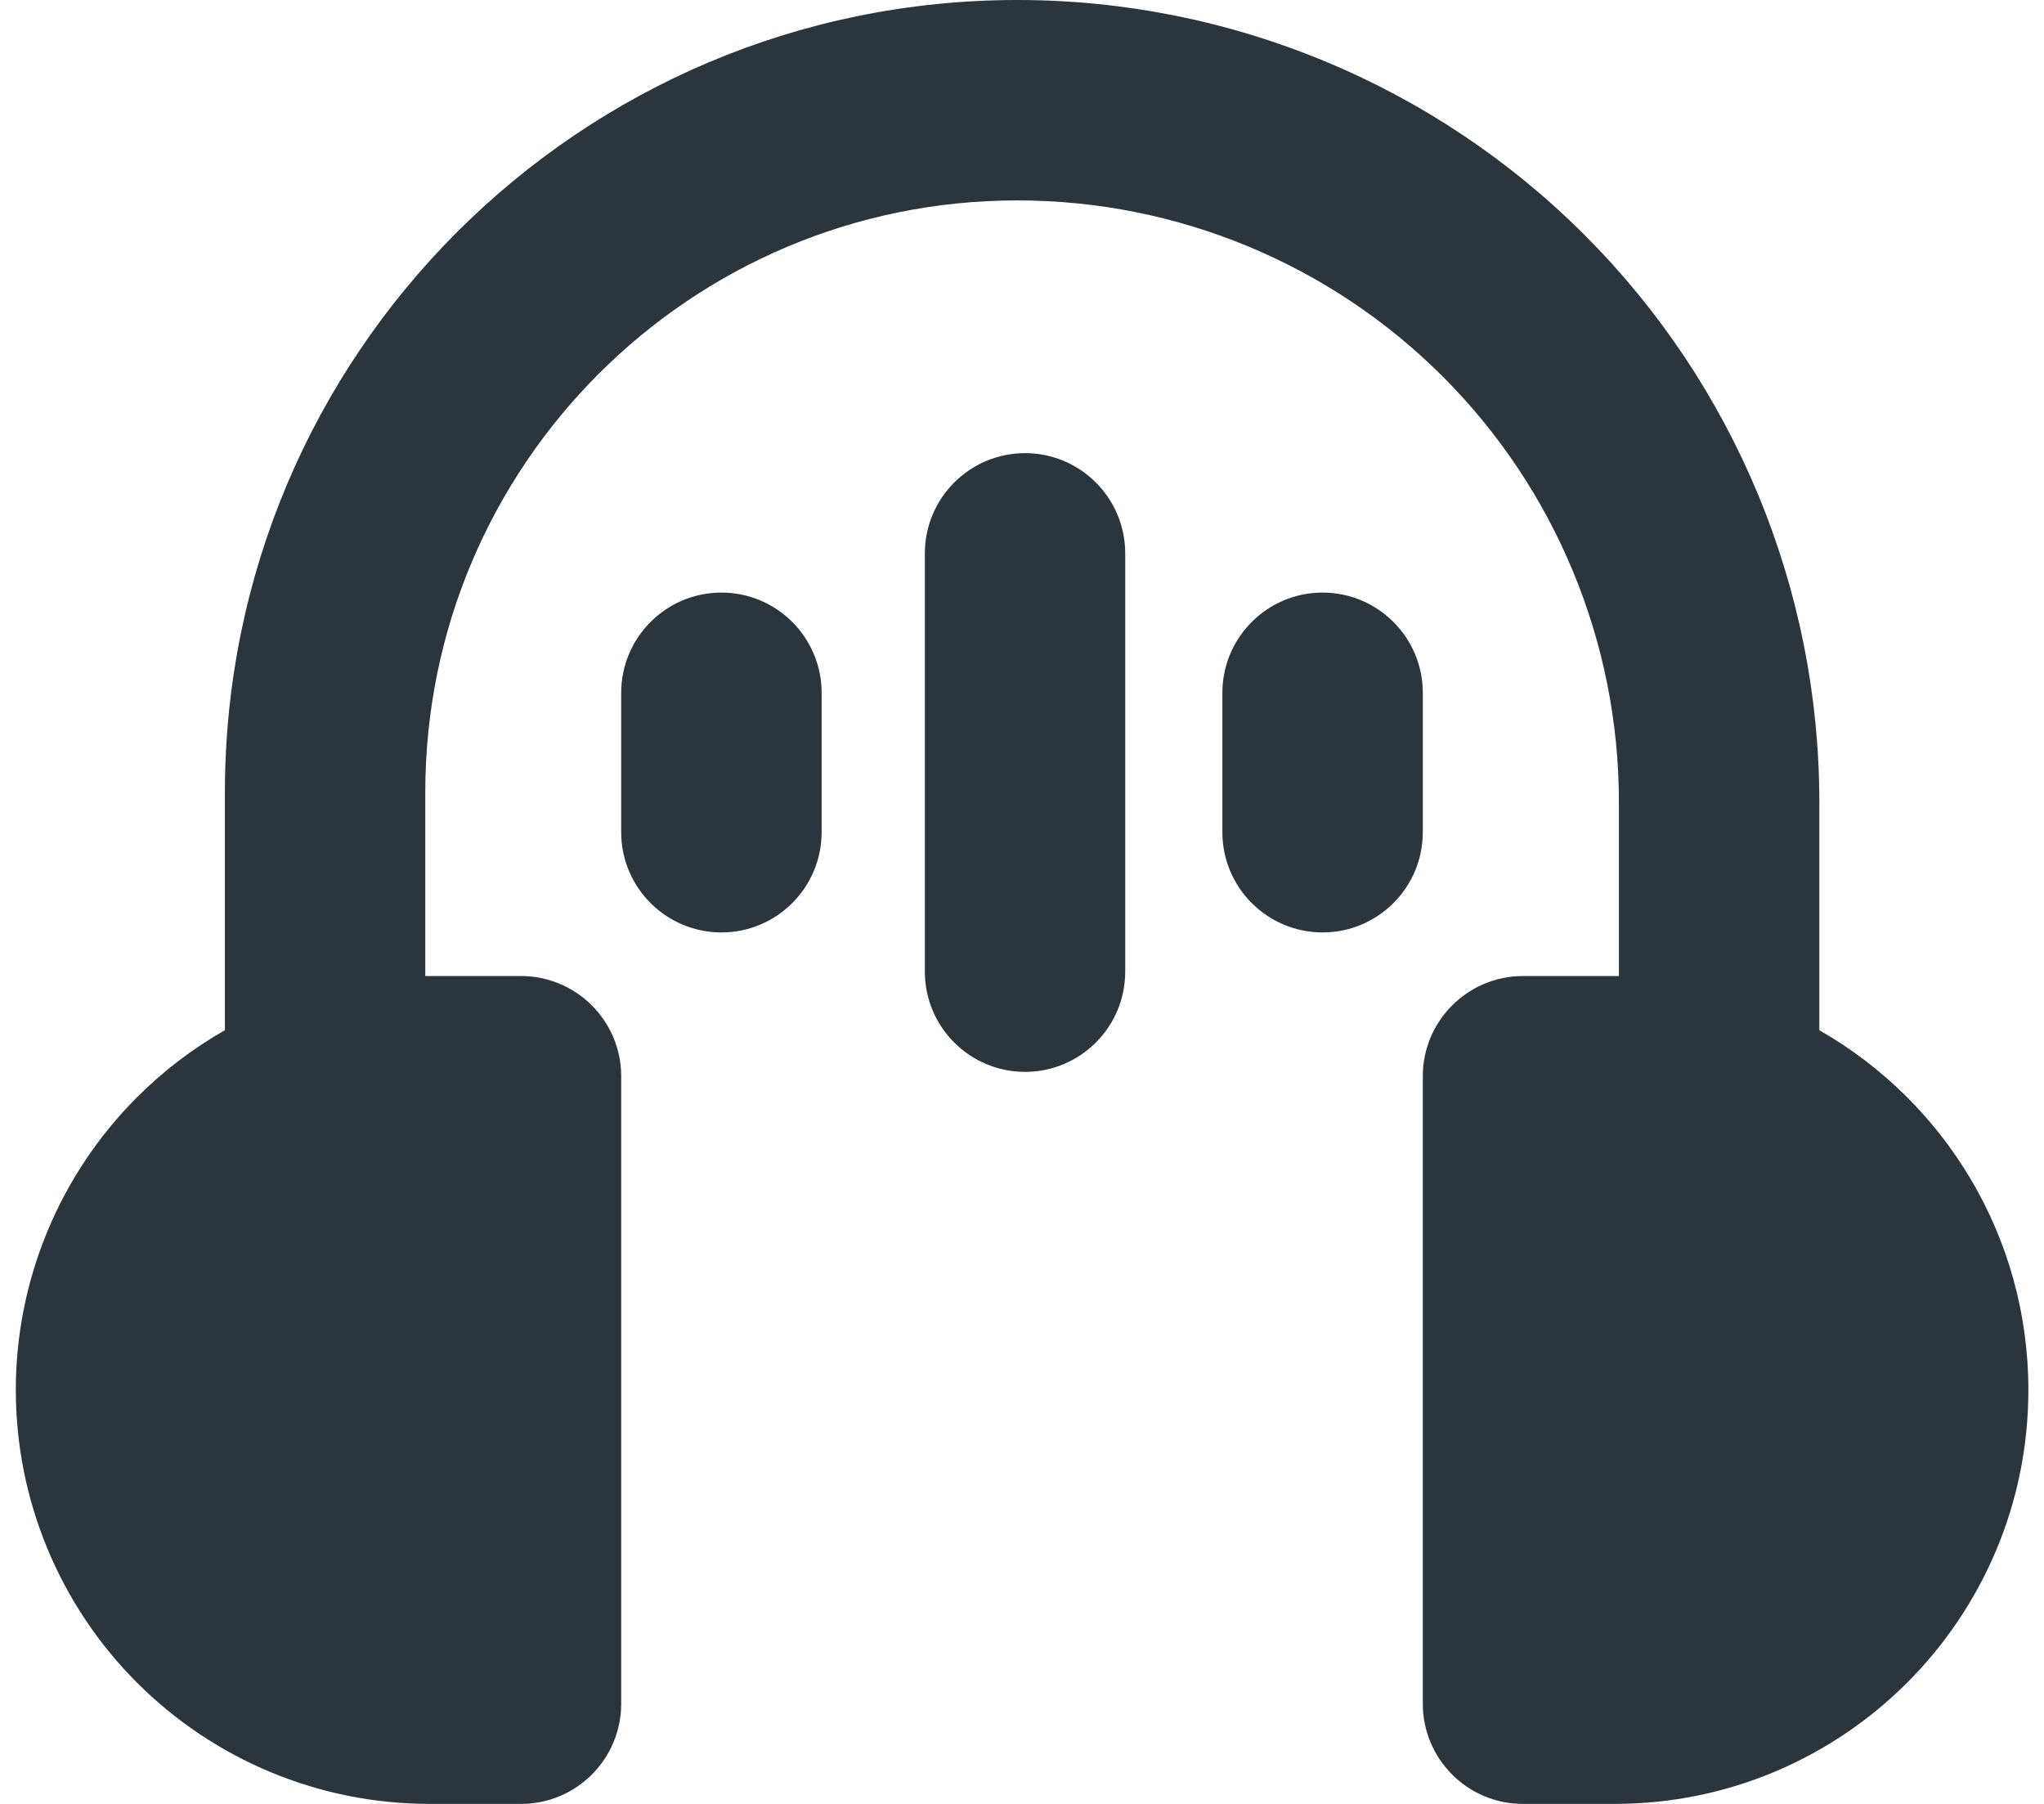 <svg width="34" height="30" viewBox="0 0 34 30" fill="none" xmlns="http://www.w3.org/2000/svg">
<path fill-rule="evenodd" clip-rule="evenodd" d="M7.074 16.232C7.098 16.232 7.122 16.232 7.146 16.232H8.667C9.586 16.232 10.333 16.979 10.333 17.898V28.333C10.333 29.254 9.587 30 8.667 30H7.146C5.32 30 3.57 29.275 2.279 27.984C0.988 26.693 0.263 24.942 0.263 23.116C0.263 21.29 0.988 19.539 2.279 18.248C2.718 17.809 3.21 17.435 3.741 17.133V13.18C3.741 5.901 9.642 0 16.921 0H16.926C20.463 0 23.855 1.405 26.356 3.906C28.858 6.407 30.263 9.8 30.263 13.337V17.133C32.34 18.318 33.74 20.554 33.74 23.116C33.74 26.918 30.658 30 26.856 30H25.333C24.413 30 23.667 29.254 23.667 28.333V17.898C23.667 16.979 24.414 16.232 25.333 16.232H26.856C26.88 16.232 26.905 16.232 26.929 16.232V13.337C26.929 10.684 25.876 8.139 24 6.263C22.124 4.387 19.579 3.333 16.926 3.333H16.921C11.483 3.333 7.074 7.742 7.074 13.18V16.232ZM10.333 11.522C10.333 10.602 11.08 9.855 12 9.855C12.92 9.855 13.667 10.602 13.667 11.522V13.84C13.667 14.76 12.92 15.507 12 15.507C11.08 15.507 10.333 14.76 10.333 13.84V11.522ZM20.333 11.522C20.333 10.602 21.08 9.855 22 9.855C22.92 9.855 23.667 10.602 23.667 11.522V13.84C23.667 14.76 22.92 15.507 22 15.507C21.08 15.507 20.333 14.76 20.333 13.84V11.522ZM15.384 9.203C15.384 8.283 16.131 7.536 17.051 7.536C17.97 7.536 18.717 8.283 18.717 9.203V16.16C18.717 17.079 17.97 17.826 17.051 17.826C16.131 17.826 15.384 17.079 15.384 16.16V9.203Z" fill="#2B353E"/>
</svg>

